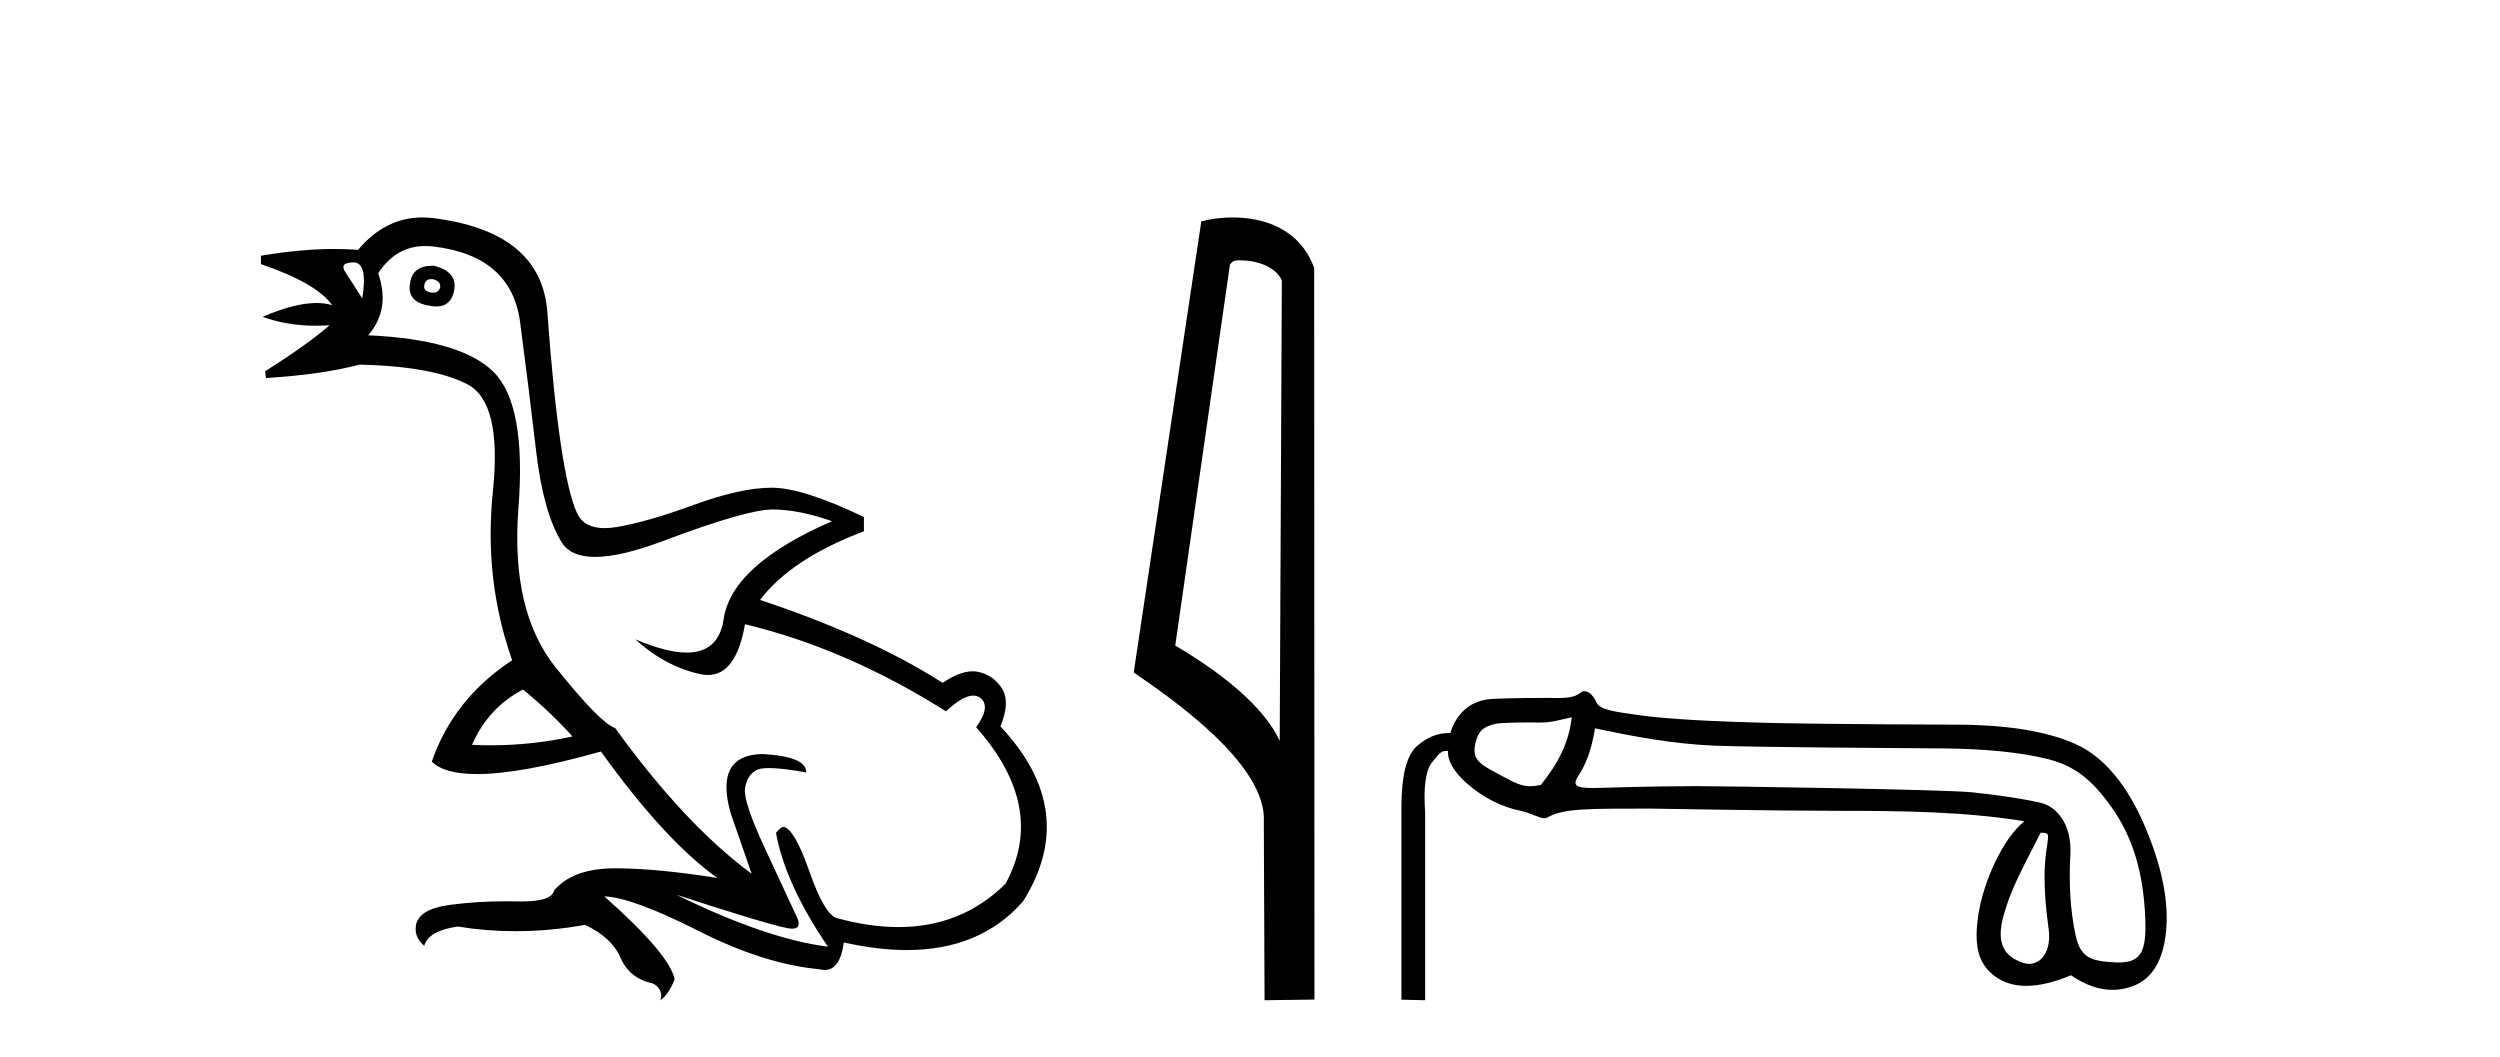 <?xml version='1.0' encoding='UTF-8' standalone='yes'?><svg xmlns='http://www.w3.org/2000/svg' xmlns:xlink='http://www.w3.org/1999/xlink' width='97.0' height='41.0' ><path d='M 16.729 10.829 Q 16.756 10.829 16.785 10.832 Q 17.11 10.897 17.078 11.157 Q 17.021 11.356 16.79 11.356 Q 16.757 11.356 16.72 11.352 Q 16.428 11.287 16.46 11.092 Q 16.49 10.829 16.729 10.829 ZM 13.715 10.182 Q 14.283 10.182 14.056 11.58 Q 13.666 10.962 13.406 10.572 Q 13.146 10.182 13.715 10.182 ZM 16.778 10.311 Q 16.001 10.311 15.908 10.995 Q 15.778 11.742 16.72 11.872 Q 16.832 11.891 16.93 11.891 Q 17.519 11.891 17.63 11.222 Q 17.728 10.54 16.85 10.312 Q 16.814 10.311 16.778 10.311 ZM 20.295 26.754 Q 21.399 27.664 22.212 28.574 Q 20.654 28.917 19.054 28.917 Q 18.684 28.917 18.313 28.899 Q 18.962 27.437 20.295 26.754 ZM 16.501 9.546 Q 16.655 9.546 16.818 9.565 Q 19.84 9.922 20.181 12.506 Q 20.522 15.089 20.798 17.477 Q 21.075 19.865 21.789 21.035 Q 22.14 21.608 23.094 21.608 Q 24.088 21.608 25.737 20.987 Q 28.971 19.768 29.978 19.768 Q 30.985 19.768 32.285 20.223 Q 28.386 21.913 28.077 24.025 Q 27.888 25.32 26.641 25.32 Q 25.855 25.32 24.649 24.805 L 24.649 24.805 Q 25.786 25.844 27.151 26.153 Q 27.316 26.19 27.467 26.19 Q 28.563 26.19 28.906 24.22 Q 32.837 25.162 36.704 27.599 Q 37.361 26.989 37.764 26.989 Q 37.919 26.989 38.036 27.079 Q 38.459 27.404 37.874 28.216 Q 40.636 31.336 39.011 34.293 Q 37.312 35.97 34.859 35.97 Q 33.747 35.97 32.48 35.625 Q 31.992 35.495 31.408 33.822 Q 30.823 32.148 30.4 32.083 Q 30.303 32.083 30.108 32.311 Q 30.465 34.293 32.122 36.73 Q 29.75 36.437 26.241 34.715 L 26.241 34.715 Q 29.62 35.82 30.563 36.015 Q 30.66 36.032 30.735 36.032 Q 31.086 36.032 30.953 35.657 Q 30.498 34.683 29.669 32.895 Q 28.841 31.108 28.906 30.605 Q 28.971 30.101 29.328 29.89 Q 29.478 29.801 29.845 29.801 Q 30.353 29.801 31.278 29.971 Q 31.31 29.354 29.588 29.256 Q 27.703 29.289 28.353 31.563 L 29.165 33.903 Q 26.566 31.986 23.869 28.249 Q 23.284 28.054 21.546 25.877 Q 19.807 23.7 20.116 19.703 Q 20.425 15.706 19.157 14.439 Q 17.89 13.172 14.283 13.009 Q 15.161 12.002 14.673 10.605 Q 15.36 9.546 16.501 9.546 ZM 16.387 8.437 Q 14.951 8.437 13.893 9.695 Q 13.452 9.66 12.977 9.66 Q 11.673 9.66 10.124 9.922 L 10.124 10.247 Q 12.301 10.995 12.886 11.84 Q 12.612 11.757 12.279 11.757 Q 11.427 11.757 10.189 12.294 Q 11.14 12.638 12.262 12.638 Q 12.521 12.638 12.789 12.619 L 12.789 12.619 Q 11.976 13.334 10.287 14.407 L 10.319 14.667 Q 12.464 14.537 13.958 14.147 Q 16.785 14.212 18.134 14.91 Q 19.482 15.609 19.125 19.053 Q 18.767 22.497 19.872 25.617 Q 17.598 27.112 16.753 29.549 Q 17.238 30.034 18.505 30.034 Q 20.206 30.034 23.317 29.159 Q 25.786 32.603 27.833 34.065 Q 25.462 33.691 23.915 33.691 Q 23.851 33.691 23.788 33.692 Q 22.212 33.708 21.497 34.553 Q 21.406 34.977 20.239 34.977 Q 20.156 34.977 20.067 34.975 Q 19.845 34.97 19.625 34.97 Q 18.526 34.97 17.484 35.105 Q 16.233 35.268 16.136 35.917 Q 16.071 36.372 16.46 36.697 Q 16.623 36.112 17.76 35.95 Q 18.87 36.13 20.007 36.13 Q 21.334 36.13 22.699 35.885 Q 23.739 36.372 24.08 37.168 Q 24.421 37.964 25.331 38.159 Q 25.754 38.387 25.624 38.809 Q 25.949 38.582 26.176 37.997 Q 25.981 37.022 23.447 34.78 L 23.447 34.78 Q 24.519 34.813 27.086 36.112 Q 29.653 37.412 31.797 37.607 Q 31.904 37.634 31.999 37.634 Q 32.599 37.634 32.74 36.567 Q 34.056 36.862 35.184 36.862 Q 38.04 36.862 39.693 34.975 Q 41.903 31.466 38.816 28.184 Q 39.206 27.242 38.881 26.722 Q 38.556 26.202 37.971 26.072 Q 37.86 26.047 37.74 26.047 Q 37.232 26.047 36.574 26.494 Q 33.78 24.707 29.49 23.277 Q 30.693 21.685 33.52 20.613 L 33.52 20.06 Q 31.148 18.923 29.945 18.923 Q 28.743 18.923 26.923 19.589 Q 25.104 20.255 23.918 20.45 Q 23.668 20.491 23.456 20.491 Q 22.66 20.491 22.391 19.914 Q 22.049 19.183 21.757 17.217 Q 21.464 15.251 21.237 12.116 Q 21.01 8.98 16.785 8.46 Q 16.583 8.437 16.387 8.437 Z' style='fill:#000000;stroke:none' /><path d='M 48.123 10.1 C 48.747 10.1 49.512 10.34 49.735 10.89 L 49.653 28.751 L 49.653 28.751 C 49.336 28.034 48.395 26.699 45.6 25.046 L 47.722 10.263 C 47.821 10.157 47.819 10.1 48.123 10.1 ZM 49.653 28.751 L 49.653 28.751 C 49.653 28.751 49.653 28.751 49.653 28.751 L 49.653 28.751 L 49.653 28.751 ZM 47.826 8.437 C 47.348 8.437 46.916 8.505 46.611 8.588 L 43.988 26.094 C 45.375 27.044 49.188 29.648 49.036 31.91 L 49.065 38.809 L 51.001 38.783 L 50.99 10.393 C 50.415 8.837 48.984 8.437 47.826 8.437 Z' style='fill:#000000;stroke:none' /><path d='M 60.984 27.831 C 60.871 28.815 60.471 29.6 59.783 30.457 C 59.626 30.489 59.484 30.505 59.346 30.505 C 58.943 30.505 58.586 30.263 58.051 29.986 C 57.334 29.613 57.131 29.405 57.237 28.885 C 57.342 28.365 57.545 28.188 58.051 28.082 C 58.257 28.039 58.9 28.032 59.346 28.032 C 59.583 28.032 59.764 28.034 59.794 28.034 C 60.228 28.034 60.572 27.914 60.984 27.831 ZM 61.886 28.261 C 63.375 28.57 64.841 28.862 66.555 28.933 C 68.113 28.997 74.218 29.029 75.342 29.038 C 77.027 29.052 78.393 29.189 79.44 29.449 C 80.486 29.709 81.152 30.234 81.91 31.295 C 82.669 32.355 83.104 33.612 83.216 35.269 C 83.325 36.871 83.134 37.345 82.196 37.345 C 82.163 37.345 82.129 37.344 82.095 37.342 C 81.076 37.293 80.71 37.148 80.52 36.228 C 80.33 35.308 80.267 34.286 80.33 33.162 C 80.394 32.039 79.844 31.297 79.155 31.142 C 78.467 30.988 77.589 30.854 76.522 30.742 C 75.454 30.63 66.835 30.502 65.849 30.502 C 64.073 30.502 61.962 30.575 61.858 30.575 C 61.136 30.575 60.991 30.484 61.243 30.097 C 61.531 29.654 61.745 29.132 61.886 28.261 ZM 79.176 32.311 C 79.541 32.311 79.495 32.32 79.389 33.078 C 79.284 33.837 79.316 34.816 79.484 36.017 C 79.61 36.916 79.195 37.398 78.728 37.398 C 78.653 37.398 78.577 37.385 78.502 37.36 C 77.784 37.123 77.433 36.626 77.735 35.537 C 78.038 34.449 78.445 33.758 79.176 32.311 ZM 61.461 26.817 C 61.369 26.817 61.265 26.94 61.15 26.984 C 60.934 27.068 60.705 27.083 60.462 27.083 C 60.324 27.083 60.182 27.078 60.036 27.078 C 59.963 27.078 58.405 27.08 57.832 27.124 C 57.003 27.187 56.483 27.74 56.272 28.442 C 56.254 28.442 56.236 28.442 56.218 28.442 C 55.775 28.442 55.365 28.607 54.987 28.938 C 54.594 29.282 54.39 30.03 54.376 31.182 L 54.376 38.788 L 55.295 38.809 L 55.295 31.519 C 55.224 30.521 55.319 29.868 55.579 29.559 C 55.817 29.276 55.894 29.134 56.122 29.134 C 56.143 29.134 56.165 29.135 56.188 29.138 C 56.146 29.475 56.392 29.943 56.926 30.406 C 57.558 30.954 58.25 31.305 59.001 31.46 C 59.389 31.539 59.715 31.748 59.925 31.748 C 59.966 31.748 60.003 31.74 60.035 31.721 C 60.67 31.35 61.674 31.38 64.005 31.373 C 64.006 31.373 64.006 31.373 64.006 31.373 C 64.103 31.373 68.854 31.46 71.275 31.46 C 73.789 31.46 76.212 31.485 78.544 31.864 C 77.744 32.501 76.956 34.166 76.756 35.522 C 76.594 36.626 76.718 37.377 77.406 37.882 C 77.741 38.128 78.146 38.251 78.621 38.251 C 79.121 38.251 79.7 38.114 80.356 37.84 C 80.904 38.218 81.441 38.407 81.966 38.407 C 82.222 38.407 82.476 38.362 82.727 38.272 C 83.492 37.998 83.931 37.285 84.044 36.133 C 84.156 34.981 83.886 33.633 83.233 32.088 C 82.579 30.543 81.677 29.379 80.525 28.866 C 79.404 28.367 77.85 28.117 75.864 28.117 C 75.81 28.117 70.882 28.1 68.915 28.055 C 66.457 27.999 64.711 27.9 63.679 27.76 C 62.646 27.619 62.067 27.54 61.94 27.252 C 61.85 27.047 61.69 26.817 61.461 26.817 Z' style='fill:#000000;stroke:none' /></svg>